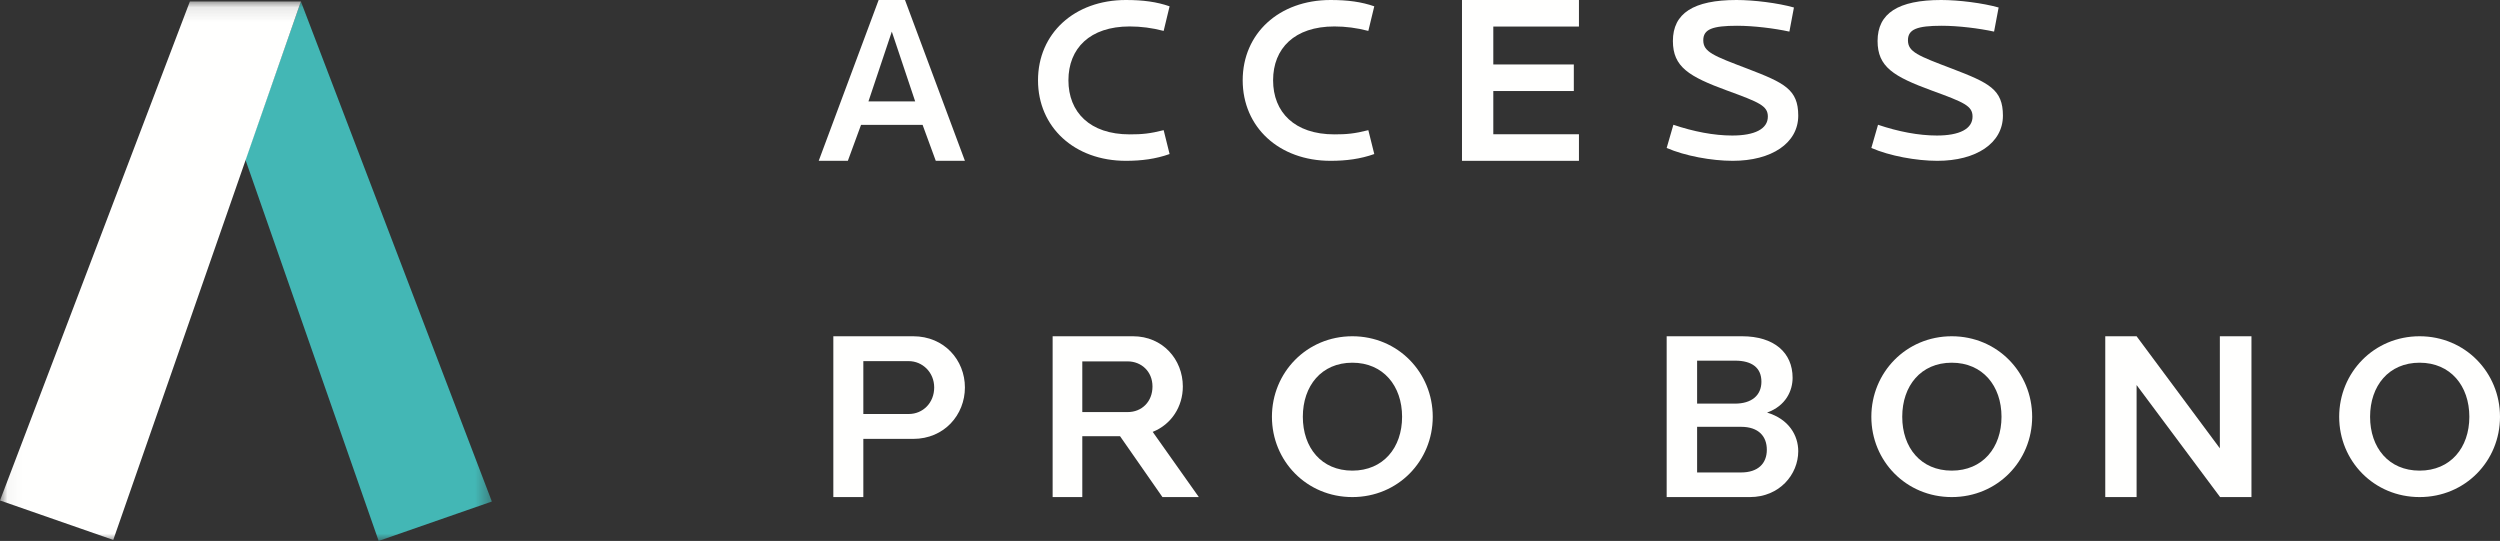 <?xml version="1.0" encoding="UTF-8"?>
<svg width="171px" height="37px" viewBox="0 0 171 37" version="1.1" xmlns="http://www.w3.org/2000/svg" xmlns:xlink="http://www.w3.org/1999/xlink">
    <rect x="0" y="0" width="171" height="37" fill="#333333" stroke="none"/>
    <!-- Generator: Sketch 63.1 (92452) - https://sketch.com -->
    <title>APB-Logo-Horizontal-NegColour-Web</title>
    <desc>Created with Sketch.</desc>
    <defs>
        <polygon id="path-1" points="0.038 0.101 33.644 0.101 33.644 37 0.038 37"></polygon>
    </defs>
    <g id="Symbols" stroke="none" stroke-width="1" fill="none" fill-rule="evenodd">
        <g id="Global-/-Header-/-Default" transform="translate(-29, -34)">
            <g id="Org-Global-Header">
                <g id="APB-Logo-Horizontal-NegColour-Web" transform="translate(29, 34)">
                    <path d="M61,2.163 L59.402,6.936 L62.598,6.936 L61,2.163 Z M64.007,11 L63.105,8.539 L58.896,8.539 L57.993,11 L56,11 L60.099,0 L61.902,0 L66,11 L64.007,11 L64.007,11 Z" id="Fill-1" fill="#FFFFFE"></path>
                    <path d="M77.012,11 C73.486,11 71,8.694 71,5.492 C71,2.29 73.486,0 77.012,0 C78.198,0 79.123,0.128 80,0.432 L79.594,2.114 C78.799,1.906 78.035,1.809 77.271,1.809 C74.542,1.809 73.08,3.314 73.08,5.492 C73.08,7.669 74.542,9.191 77.271,9.191 C78.116,9.191 78.652,9.143 79.594,8.903 L80,10.536 C79.059,10.872 78.083,11 77.012,11" id="Fill-2" fill="#FFFFFE"></path>
                    <path d="M91.011,11 C87.485,11 85,8.694 85,5.492 C85,2.29 87.485,0 91.011,0 C92.196,0 93.123,0.128 94,0.432 L93.594,2.114 C92.798,1.906 92.034,1.809 91.271,1.809 C88.541,1.809 87.08,3.314 87.08,5.492 C87.08,7.669 88.541,9.191 91.271,9.191 C92.116,9.191 92.652,9.143 93.594,8.903 L94,10.536 C93.058,10.872 92.083,11 91.011,11" id="Fill-3" fill="#FFFFFE"></path>
                    <polyline id="Fill-4" fill="#FFFFFE" points="100 11 100 0 108 0 108 1.816 102.142 1.816 102.142 4.409 107.649 4.409 107.649 6.226 102.142 6.226 102.142 9.183 108 9.183 108 11 100 11"></polyline>
                    <path d="M118.516,11 C117.077,11 115.244,10.664 114,10.12 L114.459,8.534 C115.833,8.999 117.224,9.27 118.484,9.27 C120.022,9.27 120.921,8.822 120.921,7.974 C120.921,7.237 120.333,6.997 118.14,6.196 C115.521,5.236 114.426,4.579 114.426,2.803 C114.426,0.913 115.833,0 118.779,0 C119.973,0 121.625,0.208 122.705,0.513 L122.394,2.162 C121.363,1.937 119.94,1.762 118.811,1.762 C117.125,1.762 116.504,2.002 116.504,2.754 C116.504,3.555 117.191,3.811 119.548,4.707 C122.051,5.668 123,6.117 123,7.91 C123,9.799 121.167,11 118.516,11" id="Fill-5" fill="#FFFFFE"></path>
                    <path d="M132.516,11 C131.076,11 129.244,10.664 128,10.12 L128.457,8.534 C129.832,8.999 131.224,9.27 132.484,9.27 C134.022,9.27 134.922,8.822 134.922,7.974 C134.922,7.237 134.333,6.997 132.14,6.196 C129.522,5.236 128.426,4.579 128.426,2.803 C128.426,0.913 129.832,0 132.778,0 C133.972,0 135.625,0.208 136.706,0.513 L136.395,2.162 C135.364,1.937 133.94,1.762 132.811,1.762 C131.126,1.762 130.504,2.002 130.504,2.754 C130.504,3.555 131.19,3.811 133.547,4.707 C136.051,5.668 137,6.117 137,7.91 C137,9.799 135.167,11 132.516,11" id="Fill-6" fill="#FFFFFE"></path>
                    <path d="M62.155,24.701 L59.052,24.701 L59.052,28.318 L62.155,28.318 C63.14,28.318 63.899,27.542 63.899,26.502 C63.899,25.461 63.091,24.701 62.155,24.701 Z M62.461,30.02 L59.052,30.02 L59.052,34 L57,34 L57,23 L62.461,23 C64.593,23 66,24.636 66,26.502 C66,28.368 64.593,30.02 62.461,30.02 L62.461,30.02 Z" id="Fill-7" fill="#FFFFFE"></path>
                    <path d="M77.135,24.719 L74.029,24.719 L74.029,28.186 L77.135,28.186 C78.1,28.186 78.83,27.476 78.83,26.436 C78.83,25.395 78.054,24.719 77.135,24.719 Z M79.511,34 L76.612,29.838 L74.029,29.838 L74.029,34 L72,34 L72,23 L77.499,23 C79.527,23 80.906,24.586 80.906,26.436 C80.906,27.806 80.129,29.029 78.845,29.54 L82,34 L79.511,34 L79.511,34 Z" id="Fill-8" fill="#FFFFFE"></path>
                    <path d="M92.5,24.809 C90.385,24.809 89.114,26.394 89.114,28.508 C89.114,30.621 90.385,32.191 92.5,32.191 C94.614,32.191 95.903,30.621 95.903,28.508 C95.903,26.394 94.614,24.809 92.5,24.809 Z M92.5,34 C89.378,34 87,31.534 87,28.508 C87,25.482 89.378,23 92.5,23 C95.622,23 98,25.482 98,28.508 C98,31.534 95.622,34 92.5,34 L92.5,34 Z" id="Fill-9" fill="#FFFFFE"></path>
                    <path d="M119.087,29.194 L116.082,29.194 L116.082,32.316 L119.087,32.316 C120.247,32.316 120.851,31.704 120.851,30.763 C120.851,29.854 120.296,29.194 119.087,29.194 Z M118.685,24.669 L116.082,24.669 L116.082,27.608 L118.668,27.608 C119.81,27.608 120.481,27.046 120.481,26.106 C120.481,25.164 119.844,24.669 118.685,24.669 Z M119.692,34 L114,34 L114,23 L119.154,23 C121.355,23 122.614,24.124 122.614,25.841 C122.614,26.717 122.16,27.757 120.868,28.22 C122.362,28.666 123,29.789 123,30.862 C123,32.447 121.724,34 119.692,34 L119.692,34 Z" id="Fill-10" fill="#FFFFFE"></path>
                    <path d="M133.5,24.809 C131.386,24.809 130.113,26.394 130.113,28.508 C130.113,30.621 131.386,32.191 133.5,32.191 C135.614,32.191 136.903,30.621 136.903,28.508 C136.903,26.394 135.614,24.809 133.5,24.809 Z M133.5,34 C130.378,34 128,31.534 128,28.508 C128,25.482 130.378,23 133.5,23 C136.622,23 139,25.482 139,28.508 C139,31.534 136.622,34 133.5,34 L133.5,34 Z" id="Fill-11" fill="#FFFFFE"></path>
                    <polyline id="Fill-12" fill="#FFFFFE" points="151.855 34 146.143 26.337 146.143 34 144 34 144 23 146.143 23 151.838 30.664 151.838 23 154 23 154 34 151.855 34"></polyline>
                    <path d="M165.501,24.809 C163.386,24.809 162.114,26.394 162.114,28.508 C162.114,30.621 163.386,32.191 165.501,32.191 C167.615,32.191 168.903,30.621 168.903,28.508 C168.903,26.394 167.615,24.809 165.501,24.809 Z M165.501,34 C162.379,34 160,31.534 160,28.508 C160,25.482 162.379,23 165.501,23 C168.622,23 171,25.482 171,28.508 C171,31.534 168.622,34 165.501,34 L165.501,34 Z" id="Fill-13" fill="#FFFFFE"></path>
                    <g id="Group-17">
                        <mask id="mask-2" fill="white">
                            <use xlink:href="#path-1"></use>
                        </mask>
                        <g id="Clip-15"></g>
                        <polyline id="Fill-14" fill="#43B7B5" mask="url(#mask-2)" points="33.644 34.304 25.9 37 16.781 10.907 20.58 0.101 33.644 34.304"></polyline>
                        <polyline id="Fill-16" fill="#FFFFFE" mask="url(#mask-2)" points="12.988 0.101 0 34.232 7.747 36.931 20.58 0.101 12.988 0.101"></polyline>
                    </g>
                </g>
            </g>
        </g>
    </g>
</svg>